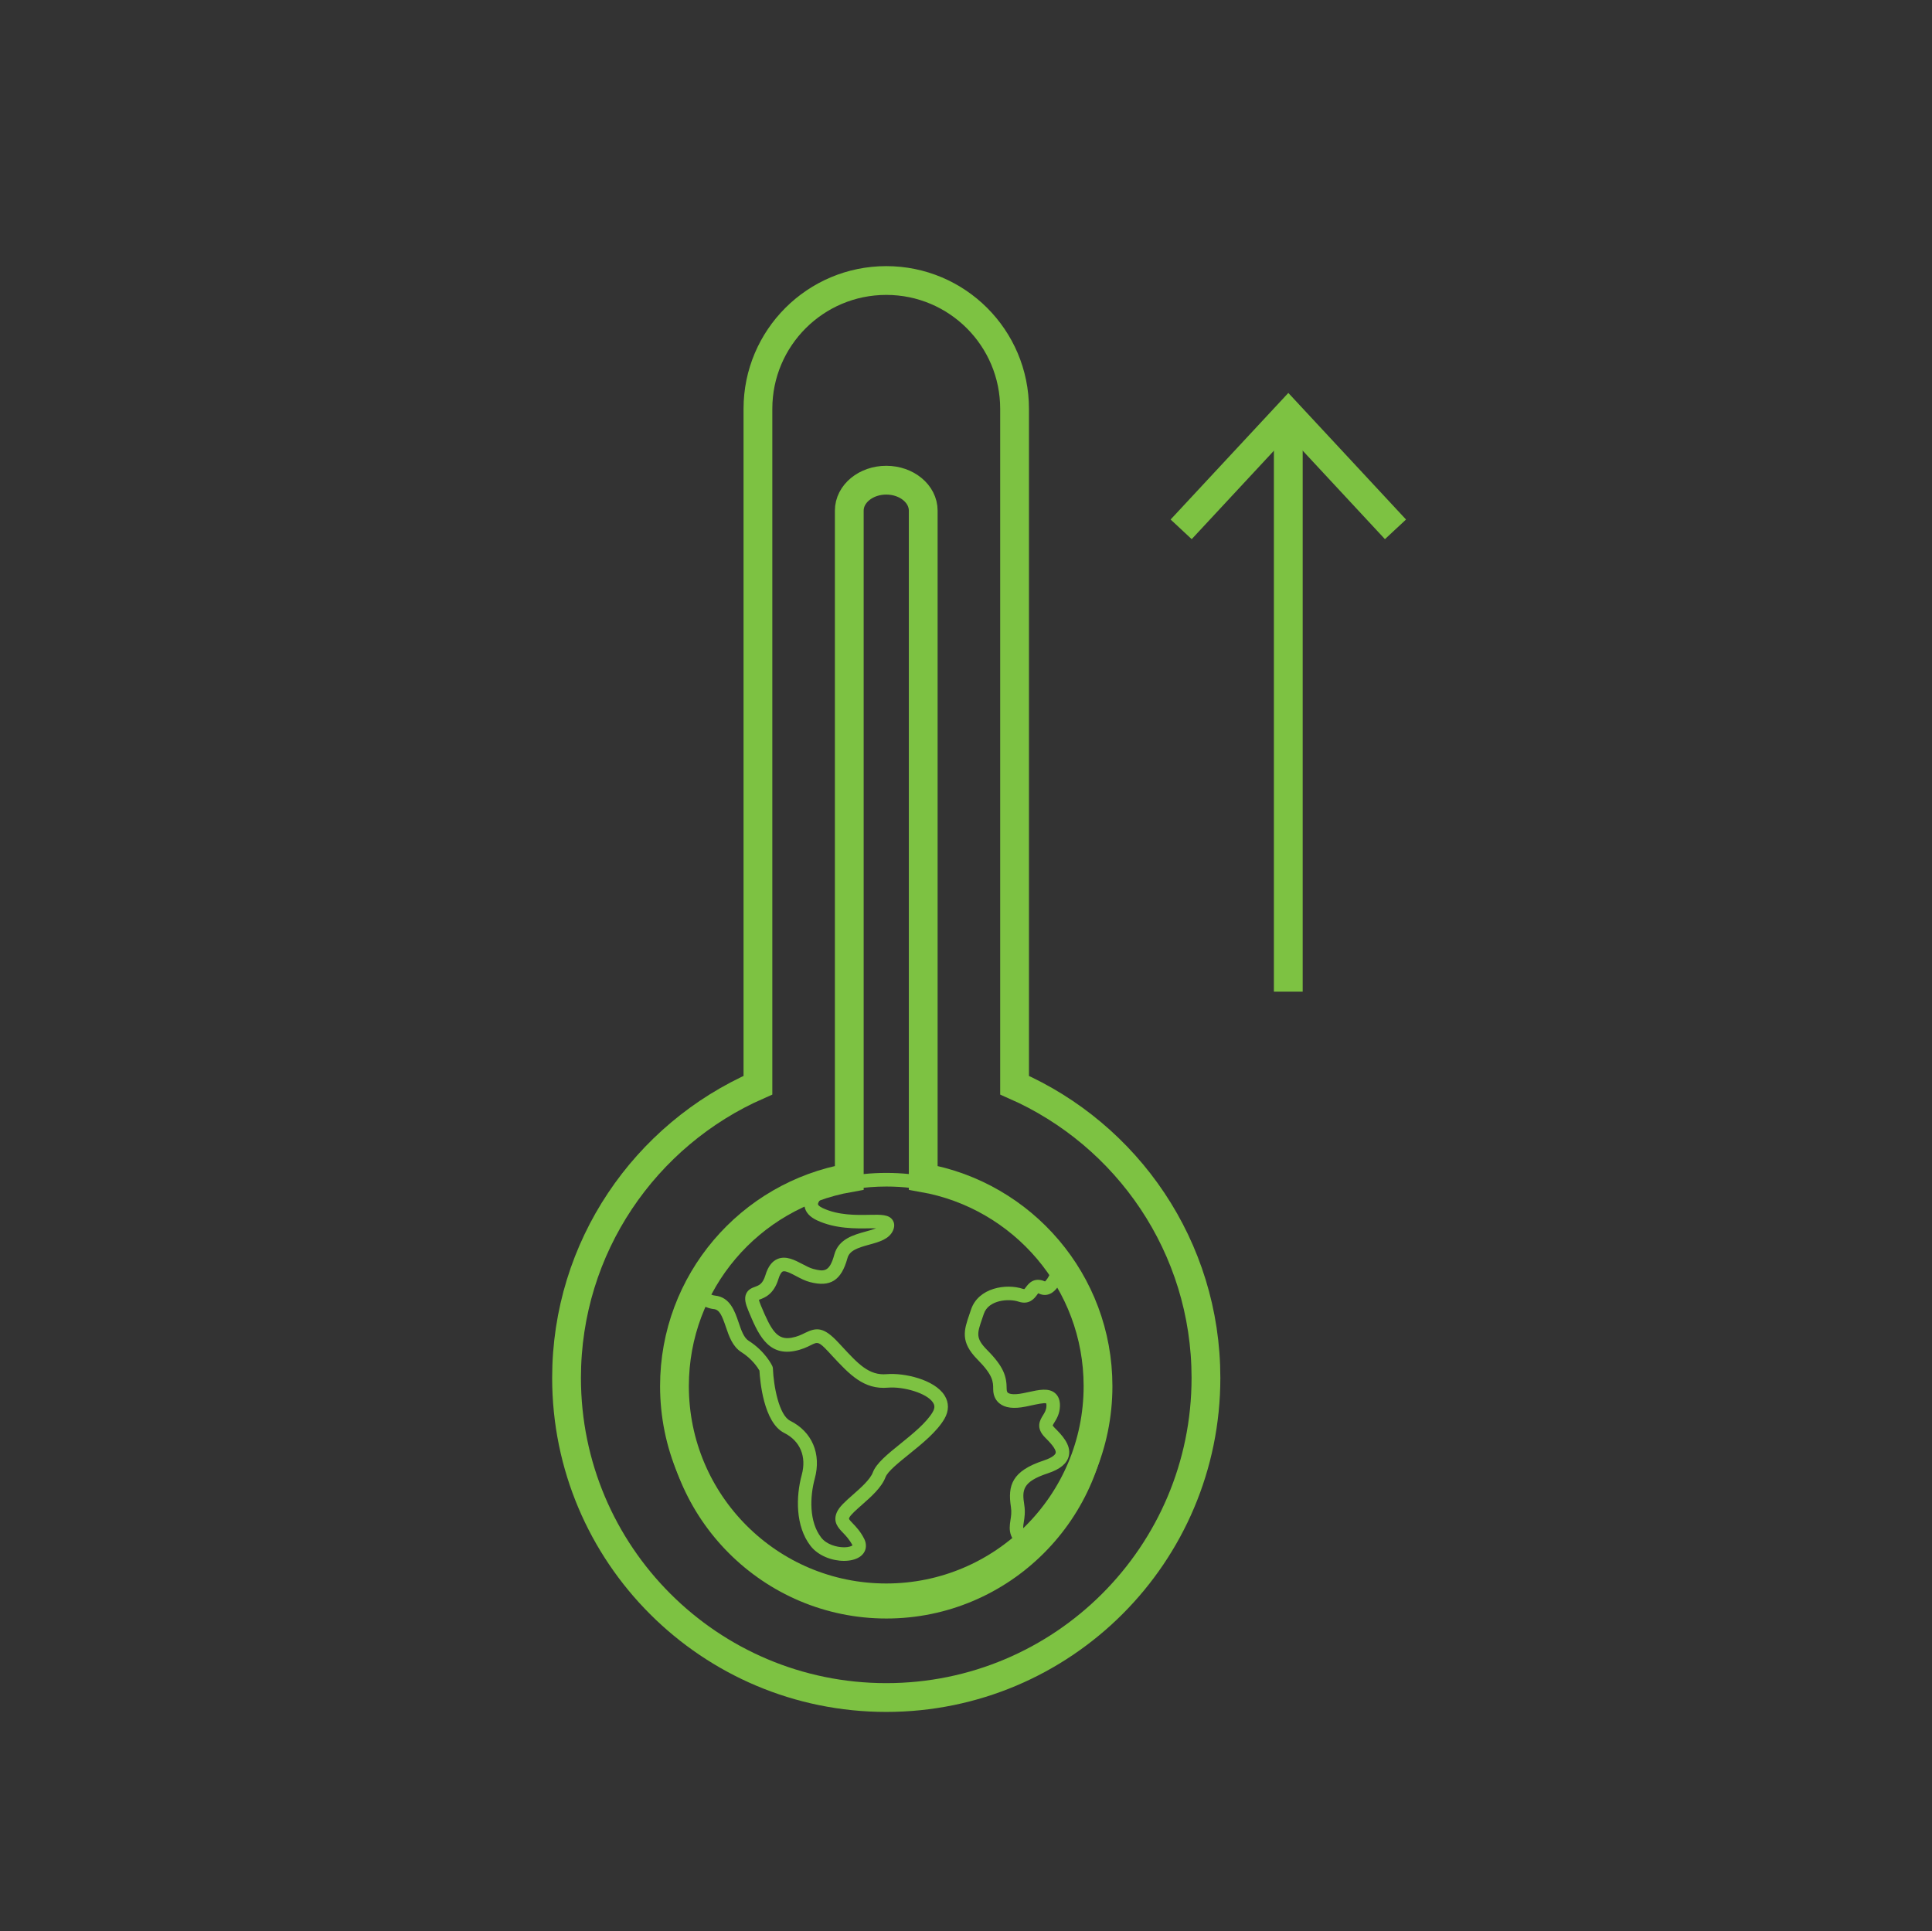 <svg xmlns="http://www.w3.org/2000/svg" xmlns:xlink="http://www.w3.org/1999/xlink" id="Calque_1" x="0px" y="0px" width="93.973px" height="93.945px" viewBox="0 -19 93.973 93.945" xml:space="preserve">
<rect x="0" y="-19" width="93.973" height="93.945" fill="#333333" stroke="none"/>
<g>
	<path fill="#7DC242" d="M-76.86,61.231v6.689c0,0.451,0.329,0.817,0.734,0.817c0.404,0,0.732-0.366,0.732-0.817v-6.689   c10.44-0.432,18.815-10.02,18.815-21.75c0-11.746-18.223-34.862-18.998-35.84c-0.279-0.352-0.821-0.352-1.101,0   c-0.775,0.978-18.997,24.094-18.997,35.84C-95.674,51.212-87.299,60.799-76.86,61.231z M-94.207,39.481   c0-9.393,13.134-27.516,17.347-33.088v27.686l-4.938-5.5c-0.286-0.319-0.75-0.319-1.037,0c-0.287,0.319-0.287,0.836,0,1.156   l5.976,6.656V50.1l-7.238-8.062c-0.287-0.319-0.751-0.319-1.038,0c-0.286,0.319-0.286,0.836,0,1.155l8.276,9.218v7.187   C-86.49,59.166-94.207,50.311-94.207,39.481z M-75.393,59.597v-7.187l8.277-9.218c0.286-0.319,0.286-0.836,0-1.155   c-0.287-0.319-0.751-0.319-1.038,0l-7.239,8.062V36.39l5.978-6.656c0.286-0.32,0.286-0.836,0-1.156   c-0.288-0.319-0.752-0.319-1.039,0l-4.938,5.5V6.393c4.214,5.57,17.348,23.692,17.348,33.088   C-58.046,50.311-65.762,59.166-75.393,59.597z"></path>
	<g>
		<polyline fill="none" stroke="#7DC242" stroke-width="1.4" stroke-miterlimit="10" points="-107.231,-0.218 -76.447,-12.792     -43.02,-0.218   "></polyline>
	</g>
</g>
<g>
	<path fill="none" stroke="#7DC242" stroke-miterlimit="10" d="M-173.999,104.875V77.092h13.035v1.998l0,0v21.789l0,0v3.997   H-173.999L-173.999,104.875z M-124.08,96.22l16.361-3.389c5.898-1.333,9.228,0.38,10.751,1.617   c-6.185,3.996-23.225,12.522-31.882,12.522c-8.944,0-27.4-5.33-31.777-7.138V80.995l7.307-0.581l31.893,8.192   c1.332,0,2.379,1.046,2.379,2.378c0,1.333-1.047,2.379-2.379,2.379h-21.978L-124.08,96.22z"></path>
	<path fill="none" stroke="#7DC242" stroke-width="1.4" stroke-linejoin="round" stroke-miterlimit="10" d="M-129.035,38.196   c-0.371,0.991-11.113,23.623-11.113,23.623h11.113l-4.26,17.764l15.743-24.039h-13.891L-129.035,38.196z"></path>
</g>
<g>
	
		<line fill="none" stroke="#7DC242" stroke-width="1.4" stroke-miterlimit="10" x1="-23.752" y1="-38.263" x2="-11.731" y2="-28.103"></line>
	
		<line fill="none" stroke="#7DC242" stroke-width="1.4" stroke-miterlimit="10" x1="-11.731" y1="-38.263" x2="-23.752" y2="-28.103"></line>
</g>
<g>
	<polygon fill="none" stroke="#7DC242" stroke-width="1.4" stroke-miterlimit="10" points="182.807,1.675 176.994,1.675    176.994,-8.942 181.24,-8.942 181.24,-15.308 161.705,-15.308 161.705,-8.942 165.952,-8.942 165.952,1.675 160.149,1.675    150.24,9.319 150.24,51.361 192.707,51.361 192.707,9.319  "></polygon>
	<line fill="none" stroke="#7DC242" stroke-width="1.4" stroke-miterlimit="10" x1="150.24" y1="18.026" x2="192.707" y2="18.026"></line>
	<line fill="none" stroke="#7DC242" stroke-width="1.4" stroke-miterlimit="10" x1="150.24" y1="38.196" x2="192.707" y2="38.196"></line>
	
		<line fill="none" stroke="#7DC242" stroke-width="1.4" stroke-miterlimit="10" x1="164.628" y1="-8.942" x2="178.319" y2="-8.942"></line>
	<g>
		<line fill="none" stroke="#7DC242" stroke-width="1.4" stroke-miterlimit="10" x1="141.33" y1="2.634" x2="201.617" y2="53.589"></line>
		<line fill="none" stroke="#7DC242" stroke-width="1.4" stroke-miterlimit="10" x1="201.617" y1="2.634" x2="141.33" y2="53.589"></line>
	</g>
</g>
<polygon fill="none" stroke="#7DC242" stroke-miterlimit="10" points="136.748,132.554 141.467,142.115 152.019,143.648   144.384,151.091 146.186,161.6 136.748,156.638 127.311,161.6 129.113,151.091 121.478,143.648 132.03,142.115 "></polygon>
<g>
	<path fill="none" stroke="#7DC242" stroke-miterlimit="10" d="M-10.56,149.187l0.958-6.437c0-5.269-4.271-9.54-9.54-9.54h-4.585   v-2.773c4.148-1.719,6.067-5.803,6.067-10.572c0-6.319-4.123-11.442-10.442-11.442c-6.32,0-10.443,5.123-10.443,11.442   c0,4.769,1.92,8.854,6.068,10.572v2.773h-1.72c-1.721-2.49-4.593-4.124-7.849-4.124h-4.585v-2.773   c4.147-1.719,6.067-5.803,6.067-10.572c0-6.319-4.123-11.442-10.442-11.442c-6.32,0-10.443,5.123-10.443,11.442   c0,4.769,1.92,8.854,6.068,10.572v2.773h-4.585c-3.256,0-6.127,1.634-7.849,4.124h-1.721v-2.773   c4.148-1.719,6.067-5.803,6.067-10.572c0-6.319-4.123-11.442-10.442-11.442c-6.32,0-10.443,5.123-10.443,11.442   c0,4.769,1.92,8.854,6.068,10.572v2.773h-4.585c-5.269,0-9.54,4.271-9.54,9.54l0.958,6.437H-10.56z"></path>
	<polygon fill="#FFFFFF" stroke="#7DC242" stroke-width="1.4" stroke-miterlimit="10" points="-76.706,137.468 -73.584,143.794    -66.603,144.809 -71.655,149.733 -70.462,156.686 -76.706,153.403 -82.951,156.686 -81.759,149.733 -86.81,144.809    -79.829,143.794  "></polygon>
	<polygon fill="#FFFFFF" stroke="#7DC242" stroke-width="1.4" stroke-miterlimit="10" points="-50.787,131.022 -46.519,139.671    -36.973,141.06 -43.88,147.792 -42.25,157.298 -50.787,152.811 -59.325,157.298 -57.696,147.792 -64.603,141.06 -55.057,139.671     "></polygon>
	<polygon fill="#FFFFFF" stroke="#7DC242" stroke-width="1.4" stroke-miterlimit="10" points="-25.307,137.468 -22.185,143.794    -15.203,144.809 -20.255,149.733 -19.063,156.686 -25.307,153.403 -31.552,156.686 -30.359,149.733 -35.411,144.809    -28.429,143.794  "></polygon>
</g>
<g transform="translate(0,-952.362)">
	<path fill="#7DC242" d="M-179.106,872.382c-0.37,0.071-0.663,0.431-0.656,0.809v4.069c-0.313,0.044-0.667,0.119-1.011,0.203   c-0.36,0.087-0.714,0.185-1.036,0.303c-0.075,0.027-0.132,0.074-0.202,0.101l-3.638-3.639c-0.298-0.295-0.838-0.295-1.137,0   l-4.851,4.852c-0.295,0.299-0.295,0.839,0,1.137l3.588,3.589c-0.204,0.314-0.409,0.591-0.607,0.986   c-0.228,0.455-0.371,0.896-0.53,1.339h-4.32c-0.423,0-0.809,0.385-0.809,0.808v6.47c0,0.424,0.385,0.809,0.809,0.809h4.32   c0.158,0.439,0.304,0.89,0.53,1.34c0.195,0.388,0.407,0.65,0.607,0.96l-3.588,3.589c-0.295,0.299-0.295,0.838,0,1.137l4.851,4.852   c0.299,0.295,0.838,0.295,1.137,0l3.638-3.639c0.071,0.028,0.126,0.074,0.202,0.101c0.322,0.118,0.675,0.216,1.036,0.304   c0.344,0.083,0.697,0.158,1.011,0.202v4.094c0,0.423,0.385,0.809,0.808,0.809h6.468c0.423,0,0.809-0.385,0.809-0.809v-4.094   c0.319-0.044,0.659-0.117,1.01-0.202c0.361-0.088,0.739-0.186,1.061-0.304c0.076-0.027,0.132-0.073,0.202-0.101l3.639,3.639   c0.298,0.295,0.837,0.295,1.136,0l4.851-4.852c0.295-0.299,0.295-0.838,0-1.137l-3.613-3.614c0.194-0.306,0.415-0.555,0.606-0.935   c0.226-0.45,0.372-0.901,0.53-1.34h4.32c0.423,0,0.809-0.385,0.809-0.809c0-1.943,0-4.269,0-6.47   c0.006-0.427-0.382-0.82-0.809-0.82c-0.427,0-0.814,0.394-0.808,0.82v5.661h-4.042c-0.355,0-0.694,0.263-0.783,0.607   c-0.09,0.358-0.359,1.025-0.657,1.617c-0.297,0.593-0.675,1.176-0.758,1.264c-0.274,0.303-0.262,0.822,0.025,1.112l3.487,3.487   l-3.739,3.69l-3.461-3.463c-0.282-0.281-0.78-0.304-1.086-0.051c0.016-0.012-0.159,0.088-0.404,0.177   c-0.585,0.206-1.162,0.314-1.744,0.429c-0.251,0.034-0.491,0.015-0.429,0.025c-0.471-0.09-0.968,0.33-0.96,0.809v4.043h-4.851   v-4.043c0.005-0.469-0.472-0.882-0.935-0.809c0.061-0.011-0.178,0.008-0.429-0.025c-0.616-0.083-1.174-0.256-1.744-0.429   c-0.245-0.089-0.444-0.189-0.429-0.177c-0.303-0.239-0.782-0.216-1.061,0.051l-3.486,3.463l-3.688-3.69l3.46-3.487   c0.288-0.291,0.3-0.809,0.025-1.112c-0.083-0.088-0.46-0.671-0.757-1.264c-0.298-0.592-0.592-1.258-0.682-1.617   c-0.089-0.344-0.428-0.607-0.784-0.607h-4.042c0.002-1.468-0.001-3.163,0-4.852h4.042c0.355,0,0.694-0.263,0.784-0.607   c0.09-0.358,0.384-1.051,0.682-1.643c0.297-0.592,0.675-1.15,0.757-1.238c0.29-0.306,0.277-0.845-0.025-1.138l-3.46-3.461   l3.688-3.74l3.486,3.487c0.272,0.275,0.752,0.31,1.061,0.077c-0.015,0.012,0.184-0.113,0.429-0.203   c0.246-0.089,0.548-0.177,0.859-0.252s0.633-0.144,0.885-0.177c0.251-0.034,0.49-0.014,0.429-0.025   c0.455,0.072,0.925-0.323,0.935-0.783v-4.044h4.851v4.044c0.006,0.47,0.498,0.872,0.96,0.783c-0.062,0.011,0.178-0.008,0.429,0.025   c0.251,0.033,0.548,0.101,0.859,0.177c0.312,0.076,0.639,0.163,0.885,0.252c0.245,0.09,0.419,0.214,0.404,0.203   c0.312,0.247,0.811,0.212,1.086-0.077l3.461-3.487l3.739,3.74l-3.487,3.461c-0.302,0.293-0.313,0.833-0.025,1.138   c0.393,0.415,0.579,0.445,0.682,0.632c0.205,0.37,0.729,0.521,1.099,0.316c0.371-0.206,0.521-0.729,0.316-1.1   c-0.152-0.275-0.209-0.242-0.379-0.404l3.487-3.488c0.295-0.298,0.295-0.838,0-1.137l-4.851-4.852   c-0.299-0.295-0.838-0.295-1.136,0l-3.639,3.639c-0.07-0.027-0.127-0.074-0.202-0.101c-0.322-0.118-0.7-0.216-1.061-0.303   c-0.351-0.086-0.691-0.159-1.01-0.203v-4.069c0-0.423-0.385-0.809-0.809-0.809C-174.686,872.382-176.918,872.382-179.106,872.382   L-179.106,872.382z M-175.72,883.704c-3.562,0-6.467,2.905-6.467,6.47c0,3.564,2.906,6.47,6.467,6.47s6.467-2.907,6.467-6.47   C-169.253,886.61-172.159,883.704-175.72,883.704z M-175.72,885.322c2.688,0,4.851,2.163,4.851,4.852s-2.163,4.852-4.851,4.852   s-4.851-2.165-4.851-4.852C-180.571,887.485-178.408,885.322-175.72,885.322z M-194.39,908.748   c-0.362,0.008-0.702,0.286-0.777,0.641c-0.076,0.354,0.12,0.748,0.449,0.901l7.276,4.044c0.37,0.211,0.9,0.067,1.111-0.303   c0.212-0.371,0.067-0.9-0.303-1.112l-7.277-4.043c-0.12-0.077-0.262-0.122-0.404-0.127   C-194.34,908.748-194.365,908.748-194.39,908.748L-194.39,908.748z M-200.858,911.983c-0.358,0.017-0.687,0.3-0.756,0.651   c-0.069,0.352,0.128,0.739,0.453,0.891l10.51,5.661c0.377,0.198,0.9,0.035,1.099-0.342c0.199-0.376,0.037-0.901-0.34-1.099   l-10.51-5.661c-0.116-0.064-0.247-0.099-0.379-0.101C-200.808,911.983-200.833,911.983-200.858,911.983z M-154.7,915.244   c-6.177-0.085-11.923,2.3-15.487,3.235h-11.192c-1.085,0-2.198,0.33-3.107,0.859s-1.743,1.273-1.743,2.375v2.426   c0,1.101,0.835,1.82,1.743,2.35c0.907,0.529,2.022,0.884,3.107,0.884h11.318c0.427,0.009,0.82-0.381,0.82-0.809   c0-0.427-0.393-0.815-0.82-0.809h-11.318c-0.719,0-1.616-0.273-2.273-0.657c-0.658-0.384-0.96-0.862-0.96-0.96v-2.426   c0-0.097,0.3-0.601,0.96-0.986c0.66-0.383,1.555-0.632,2.273-0.632h11.318c0.068,0,0.136-0.007,0.202-0.024   c3.794-0.984,9.385-3.29,15.159-3.209c1.836,0.025,3.734,0.041,5.356,0.732c3.381,1.444,6.625,2.583,8.06,3.235   c0.39,0.172,0.901-0.027,1.073-0.417c0.172-0.39-0.027-0.901-0.417-1.073c-1.619-0.736-4.767-1.82-8.084-3.235   C-150.728,915.245-152.878,915.269-154.7,915.244L-154.7,915.244z M-206.24,916.835c-0.242,0-0.478,0.02-0.708,0.102   c-0.463,0.166-0.804,0.504-1.061,0.833c-0.601,0.771-1.04,1.63-1.465,2.502c-0.175,0.412-0.287,0.928-0.102,1.415   c0.186,0.487,0.53,0.783,0.96,1.112c0.429,0.329,0.998,0.691,1.743,1.188c4.21,2.668,8.12,5.533,11.698,7.809   c2.26,1.43,4.532,2.752,6.618,3.715c2.067,0.954,3.932,1.573,5.558,1.516c0.016,0,0.036,0.001,0.051,0   c11.396,0,16.874-0.531,29.862-0.757h0.025c5.508,0,7.912,0.576,9.679,0.724c0.458,0.032,0.566,0.066,0.805,0.059   c0.23,0,0.54-0.025,0.808-0.153c0.331-0.137,0.604-0.365,0.834-0.605c0.424-0.44,0.783-0.928,0.783-1.643v-8.087   c0.006-0.427-0.381-0.82-0.809-0.82s-0.814,0.393-0.809,0.82v8.087c0-0.043-0.112,0.306-0.328,0.53   c-0.163,0.169-0.348,0.25-0.379,0.279c-4.875-0.411-6.828-0.792-10.61-0.809c-13.069,0.228-18.517,0.758-29.914,0.758   c-0.008,0-0.017,0-0.025,0c-1.135,0.05-2.896-0.451-4.875-1.364c-1.979-0.914-4.19-2.206-6.417-3.614   c-4.027-2.421-7.776-5.359-11.698-7.809c-0.73-0.487-1.278-0.853-1.617-1.112c-0.345-0.264-0.432-0.411-0.429-0.404   c0.002,0.008-0.029,0.044,0.076-0.202c0.104-0.246,0.345-0.665,0.656-1.238c0.241-0.377,0.429-0.715,0.582-0.91   c0.162-0.207,0.258-0.252,0.329-0.277c0.142-0.051,0.687-0.018,2.021,0.707c4.615,2.275,9.053,4.736,12.986,6.495   c0.391,0.172,0.902-0.027,1.074-0.417s-0.027-0.902-0.417-1.074c-4.482-1.989-8.936-4.406-12.884-6.444   C-204.707,917.166-205.514,916.835-206.24,916.835L-206.24,916.835z"></path>
</g>
<g>
	<path fill="#7DC242" d="M326.507,77.37c-0.024,0-0.05,0-0.075,0c-0.142,0.005-0.284,0.05-0.403,0.127l-7.277,4.043   c-0.37,0.212-0.515,0.742-0.303,1.112c0.211,0.37,0.741,0.515,1.111,0.303l7.276-4.044c0.329-0.153,0.524-0.547,0.448-0.901   C327.21,77.656,326.87,77.378,326.507,77.37L326.507,77.37z"></path>
	<path fill="#7DC242" d="M332.9,80.605c-0.132,0.002-0.264,0.037-0.379,0.101l-10.51,5.661c-0.377,0.198-0.539,0.723-0.341,1.099   c0.198,0.377,0.722,0.54,1.099,0.342l10.51-5.661c0.325-0.151,0.522-0.539,0.453-0.891c-0.069-0.351-0.398-0.635-0.756-0.651   C332.95,80.605,332.925,80.605,332.9,80.605z"></path>
	<path fill="#7DC242" d="M286.818,83.865c-1.823,0.026-3.972,0.001-5.987,0.859c-3.317,1.416-6.465,2.499-8.084,3.235   c-0.39,0.172-0.589,0.683-0.417,1.073c0.172,0.391,0.683,0.589,1.073,0.417c1.435-0.652,4.678-1.792,8.06-3.235   c1.622-0.691,3.52-0.707,5.356-0.732c5.774-0.08,11.364,2.225,15.158,3.209c0.066,0.017,0.135,0.024,0.203,0.024h11.318   c0.719,0,1.613,0.249,2.273,0.632c0.66,0.385,0.959,0.889,0.959,0.986v2.426c0,0.098-0.301,0.576-0.959,0.96   c-0.658,0.383-1.555,0.657-2.273,0.657h-11.318c-0.428-0.006-0.82,0.382-0.82,0.809c0,0.427,0.393,0.817,0.82,0.809h11.318   c1.085,0,2.199-0.355,3.107-0.884c0.907-0.53,1.742-1.25,1.742-2.35v-2.426c0-1.103-0.833-1.846-1.742-2.375   c-0.91-0.529-2.022-0.859-3.107-0.859h-11.193C298.741,86.165,292.995,83.78,286.818,83.865L286.818,83.865z"></path>
	<path fill="#7DC242" d="M338.357,85.457c-0.726,0-1.533,0.331-2.603,0.91c-3.948,2.039-8.401,4.455-12.884,6.444   c-0.391,0.172-0.59,0.684-0.418,1.074s0.684,0.589,1.074,0.417c3.933-1.759,8.371-4.22,12.986-6.495   c1.334-0.725,1.879-0.758,2.021-0.707c0.071,0.025,0.167,0.07,0.329,0.277c0.152,0.195,0.34,0.533,0.58,0.91   c0.313,0.574,0.553,0.993,0.656,1.238c0.105,0.246,0.074,0.21,0.076,0.202c0.004-0.007-0.084,0.141-0.43,0.404   c-0.338,0.26-0.885,0.625-1.615,1.112c-3.922,2.45-7.671,5.388-11.698,7.809c-2.228,1.408-4.438,2.7-6.417,3.614   c-1.979,0.913-3.74,1.414-4.875,1.364c-0.01,0-0.018,0-0.025,0c-11.397,0-16.846-0.53-29.914-0.758   c-3.782,0.017-5.735,0.398-10.61,0.809c-0.031-0.028-0.217-0.11-0.379-0.279c-0.216-0.225-0.328-0.573-0.328-0.53v-8.087   c0.006-0.427-0.381-0.82-0.809-0.82s-0.814,0.393-0.809,0.82v8.087c0,0.714,0.359,1.202,0.783,1.643   c0.231,0.24,0.504,0.468,0.834,0.605c0.268,0.127,0.578,0.153,0.808,0.153c0.239,0.007,0.346-0.027,0.805-0.059   c1.767-0.148,4.171-0.724,9.679-0.724h0.025c12.988,0.227,18.467,0.757,29.862,0.757c0.016,0.001,0.036,0,0.052,0   c1.625,0.057,3.49-0.563,5.558-1.516c2.087-0.962,4.358-2.285,6.618-3.715c3.578-2.276,7.488-5.141,11.698-7.809   c0.745-0.497,1.313-0.859,1.743-1.188c0.43-0.33,0.773-0.625,0.959-1.112c0.186-0.487,0.074-1.003-0.102-1.415   c-0.424-0.872-0.863-1.731-1.465-2.502c-0.256-0.33-0.598-0.668-1.061-0.833C338.834,85.477,338.599,85.457,338.357,85.457   L338.357,85.457z"></path>
	<path fill="none" stroke="#7DC242" stroke-width="1.4" stroke-linejoin="round" stroke-miterlimit="10" d="M306.841,39.257   c-0.371,0.991-11.113,23.623-11.113,23.623h11.113l-4.26,17.764l15.742-24.039h-13.891L306.841,39.257z"></path>
</g>
<g>
	<path fill="none" stroke="#7DC242" stroke-width="1.4" stroke-miterlimit="10" d="M220.582,118.435   c0-11.797-8.696-21.36-19.423-21.36s-19.423,9.563-19.423,21.36c0,5.283,3.747,10.112,6.639,13.836   c1.629,2.099,1.621,3.846,3.869,5.127l1,1.746c0,5.415,2.992,8.805,7.917,8.805c4.924,0,8.916-2.39,8.916-7.805v-2.746   c2.579-1.47,2.821-3.554,4.565-6.077C217.114,127.742,220.582,123.279,220.582,118.435z"></path>
	<path fill="none" stroke="#7DC242" stroke-width="1.4" stroke-linejoin="round" stroke-miterlimit="10" d="M201.49,142.938   c-4.372,0-8.016-2.23-8.838-5.188c-0.115,0.411-0.176,0.834-0.176,1.269l2,6.903c0,3.565,2.036,6.456,7.015,6.456   c4.979,0,7.014-2.89,7.014-6.456l2-6.903c0-0.435-0.062-0.858-0.176-1.269C209.506,140.708,205.862,142.938,201.49,142.938z"></path>
	<g>
		<line fill="none" stroke="#7DC242" stroke-miterlimit="10" x1="201.505" y1="80.173" x2="201.505" y2="90.993"></line>
		<line fill="none" stroke="#7DC242" stroke-miterlimit="10" x1="220.548" y1="85.214" x2="215.129" y2="94.579"></line>
		<line fill="none" stroke="#7DC242" stroke-miterlimit="10" x1="234.088" y1="98.929" x2="225.158" y2="105.038"></line>
		<line fill="none" stroke="#7DC242" stroke-miterlimit="10" x1="239.494" y1="118.26" x2="228.682" y2="118.669"></line>
		<line fill="none" stroke="#7DC242" stroke-miterlimit="10" x1="234.95" y1="137.308" x2="225.31" y2="132.395"></line>
		<line fill="none" stroke="#7DC242" stroke-miterlimit="10" x1="182.687" y1="84.647" x2="188.106" y2="94.012"></line>
		<line fill="none" stroke="#7DC242" stroke-miterlimit="10" x1="169.147" y1="98.362" x2="178.077" y2="104.471"></line>
		<line fill="none" stroke="#7DC242" stroke-miterlimit="10" x1="163.741" y1="117.693" x2="174.553" y2="118.102"></line>
		<line fill="none" stroke="#7DC242" stroke-miterlimit="10" x1="168.284" y1="136.74" x2="177.925" y2="131.828"></line>
	</g>
</g>
<g>
	<path fill="none" stroke="#7DC242" stroke-miterlimit="10" d="M154.021-75.85c-15.832,0-28.667,9.551-28.667,21.333   c0,5.26,2.563,10.071,6.803,13.791c-1.626,3.421-4.136,7.543-4.136,7.543l9.954-3.653c4.579,2.306,10.101,3.653,16.046,3.653   c15.832,0,28.667-9.551,28.667-21.333S169.853-75.85,154.021-75.85z"></path>
	<g>
		<circle fill="#7DC242" cx="143.673" cy="-54.85" r="1.833"></circle>
		<circle fill="#7DC242" cx="153.923" cy="-54.85" r="1.833"></circle>
		<circle fill="#7DC242" cx="164.174" cy="-54.85" r="1.833"></circle>
	</g>
</g>
<g>
	
		<rect x="18.362" y="-80.596" fill="none" stroke="#7DC242" stroke-width="1.4" stroke-miterlimit="10" width="66.667" height="42.333"></rect>
	
		<rect x="45.043" y="-57.317" fill="none" stroke="#7DC242" stroke-width="1.4" stroke-miterlimit="10" width="12.333" height="5.721"></rect>
	
		<line fill="none" stroke="#7DC242" stroke-width="1.4" stroke-miterlimit="10" x1="18.043" y1="-80.596" x2="45.043" y2="-57.317"></line>
	
		<line fill="none" stroke="#7DC242" stroke-width="1.4" stroke-miterlimit="10" x1="85.043" y1="-80.596" x2="58.043" y2="-57.317"></line>
	
		<rect x="42.154" y="-87.642" fill="none" stroke="#7DC242" stroke-width="1.4" stroke-miterlimit="10" width="19.083" height="7.046"></rect>
	<rect x="46.279" y="-84.596" fill="none" stroke="#7DC242" stroke-width="1.4" stroke-miterlimit="10" width="10.833" height="4"></rect>
</g>
<g>
	<polygon fill="none" stroke="#7DC242" stroke-width="1.4" stroke-miterlimit="10" points="-80.464,-83.984 -113.908,-72.984    -113.908,-30.651 -102.075,-30.651 -102.075,-65.097 -59.075,-65.097 -59.075,-30.651 -47.242,-30.651 -47.242,-72.984  "></polygon>
	
		<rect x="-98.198" y="-61.833" fill="none" stroke="#7DC242" stroke-width="1.4" stroke-miterlimit="10" width="35.246" height="8.739"></rect>
	
		<rect x="-98.198" y="-50.611" fill="none" stroke="#7DC242" stroke-width="1.4" stroke-miterlimit="10" width="35.246" height="8.739"></rect>
	
		<rect x="-98.198" y="-39.389" fill="none" stroke="#7DC242" stroke-width="1.4" stroke-miterlimit="10" width="35.246" height="8.738"></rect>
</g>
<g>
	<g>
		<polyline fill="none" stroke="#7DC242" stroke-miterlimit="10" points="225.31,-15.453 245.175,-23.419 266.347,-15.453     285.851,-23.419 307.027,-15.453   "></polyline>
	</g>
	<g>
		<path fill="none" stroke="#7DC242" stroke-width="1.4" stroke-miterlimit="10" d="M285.713,22.983V6.208h2.03v16.775H285.713z"></path>
		<g>
			<g>
				<path fill="none" stroke="#7DC242" stroke-width="1.4" stroke-miterlimit="10" d="M276.201-5.413c0,0,5.777,1.228,8.037,4.022      c2.261,2.799,1.351,7.598,1.351,7.598s-6.801-0.819-9.064-3.616C274.264-0.205,276.201-5.413,276.201-5.413z"></path>
			</g>
		</g>
		<g>
			<g>
				<path fill="none" stroke="#7DC242" stroke-width="1.4" stroke-miterlimit="10" d="M297.408-0.51c0,0-0.491,3.915-2.78,5.513      c-2.293,1.603-6.744,1.143-6.744,1.143s0.674-4.76,2.966-6.362C293.143-1.819,297.408-0.51,297.408-0.51z"></path>
			</g>
		</g>
	</g>
	<g>
		<path fill="none" stroke="#7DC242" stroke-width="1.4" stroke-miterlimit="10" d="M260.03,2.969c0,0-7.799,0-18.334,0    c-8.327,0-9.076,12.063,0,12.063c3.588,0,7.72,0,7.72,0"></path>
		<polyline fill="none" stroke="#7DC242" stroke-width="1.4" stroke-miterlimit="10" points="246.999,10.099 250.587,15.322     246.999,19.964   "></polyline>
	</g>
</g>
<g>
	<g>
		<path fill="none" stroke="#7DC242" stroke-width="1.4" stroke-miterlimit="10" d="M415.609,67.383    c11.307-0.468,20.376-10.851,20.376-23.555c0-12.72-19.733-37.753-20.573-38.812c-0.303-0.381-0.891-0.381-1.192,0    c-0.84,1.059-20.573,26.092-20.573,38.812c0,12.704,9.07,23.086,20.375,23.555H415.609z"></path>
	</g>
</g>
<g>
	<circle fill="none" stroke="#7DC242" stroke-miterlimit="10" cx="-47.242" cy="-143.36" r="31.177"></circle>
	<polygon fill="none" stroke="#7DC242" stroke-width="1.4" stroke-miterlimit="10" points="-56.418,-123.764 -30.089,-144.5    -56.418,-162.957  "></polygon>
</g>
<g>
	
		<ellipse transform="matrix(0.587 0.81 -0.81 0.587 143.4 -341.04)" fill="none" stroke="#7DC242" stroke-miterlimit="10" cx="405.855" cy="-30.015" rx="4.027" ry="4.083"></ellipse>
	<g>
		<path fill="none" stroke="#7DC242" stroke-linejoin="round" stroke-miterlimit="10" d="M456.562-77.567    c-10.347,0.532-28.443,36.215-50.646,40.307c2.222-0.053,4.419,0.935,5.812,2.852c2.258,3.12,1.529,7.504-1.633,9.797    c-0.736,0.533-1.539,0.899-2.365,1.117c-0.252,0.129-0.423,0.213-0.447,0.227c23.263,0.47,43.5-45.852,57.092-43.519    C469.835-74.786,463.031-79.224,456.562-77.567z"></path>
	</g>
	
		<ellipse transform="matrix(0.587 0.81 -0.81 0.587 143.217 -341.199)" fill="none" stroke="#7DC242" stroke-miterlimit="10" cx="405.918" cy="-30.274" rx="6.974" ry="7.07"></ellipse>
	<g>
		
			<ellipse transform="matrix(0.587 0.81 -0.81 0.587 126.376 -351.717)" fill="none" stroke="#7DC242" stroke-miterlimit="10" cx="407.827" cy="-52.025" rx="3.337" ry="3.382"></ellipse>
		<g>
			<path fill="none" stroke="#7DC242" stroke-linejoin="round" stroke-miterlimit="10" d="M449.838-91.422     c-8.572,0.441-23.564,30.004-41.96,33.394c1.841-0.044,3.662,0.775,4.814,2.363c1.872,2.584,1.268,6.217-1.353,8.117     c-0.608,0.441-1.274,0.744-1.959,0.925c-0.208,0.107-0.351,0.177-0.371,0.188c19.273,0.39,36.04-37.048,47.302-35.115     C460.835-88.178,455.198-92.794,449.838-91.422z"></path>
		</g>
		
			<ellipse transform="matrix(0.587 0.81 -0.81 0.587 126.226 -351.85)" fill="none" stroke="#7DC242" stroke-miterlimit="10" cx="407.879" cy="-52.24" rx="5.778" ry="5.857"></ellipse>
	</g>
</g>
<g>
	<path fill="none" stroke="#7DC242" stroke-width="1.4" stroke-miterlimit="10" d="M146.55,96.996c0,0-13.769,16.842-30.753,16.842   S85.043,96.996,85.043,96.996s13.769-16.841,30.753-16.841S146.55,96.996,146.55,96.996z"></path>
	<circle fill="none" stroke="#7DC242" stroke-width="1.4" stroke-miterlimit="10" cx="115.796" cy="96.996" r="12.282"></circle>
	<line fill="none" stroke="#7DC242" stroke-miterlimit="10" x1="146.648" y1="70.518" x2="86.361" y2="121.474"></line>
</g>
<g>
	<g>
		<path fill="none" stroke="#7DC242" stroke-width="1.4" stroke-miterlimit="10" d="M340.142-138.247v-32.902    c0-3.447-2.795-6.241-6.242-6.241s-6.241,2.794-6.241,6.241v32.902c-5.479,2.405-9.31,7.871-9.31,14.238    c0,8.588,6.963,15.55,15.551,15.55c8.589,0,15.551-6.962,15.551-15.55C349.45-130.376,345.62-135.842,340.142-138.247z"></path>
		<path fill="none" stroke="#7DC242" stroke-width="1.4" stroke-miterlimit="10" d="M335.698-133.741v-9.454    c0-0.819-0.805-1.482-1.799-1.482c-0.993,0-1.799,0.663-1.799,1.482v9.454c-4.83,0.852-8.502,5.06-8.502,10.134    c0,5.689,4.611,10.301,10.301,10.301s10.301-4.612,10.301-10.301C344.2-128.681,340.529-132.889,335.698-133.741z"></path>
	</g>
	<g>
		<g>
			
				<line fill="none" stroke="#7DC242" stroke-width="1.4" stroke-miterlimit="10" x1="353.456" y1="-171.921" x2="353.456" y2="-144.313"></line>
			<g>
				<polygon fill="#7DC242" points="347.73,-148.953 348.755,-149.908 353.454,-144.851 358.156,-149.908 359.181,-148.953       353.454,-142.795     "></polygon>
			</g>
		</g>
	</g>
</g>
<g>
	<g>
		<path fill="none" stroke="#7DC242" stroke-width="1.4" stroke-miterlimit="10" d="M49.349,33.79V0.887    c0-3.447-2.794-6.241-6.241-6.241c-3.447,0-6.242,2.794-6.242,6.241V33.79c-5.479,2.405-9.309,7.871-9.309,14.238    c0,8.588,6.962,15.55,15.551,15.55c8.588,0,15.55-6.962,15.55-15.55C58.658,41.66,54.827,36.195,49.349,33.79z"></path>
		<path fill="none" stroke="#7DC242" stroke-width="1.4" stroke-miterlimit="10" d="M44.906,38.295V5.841    c0-0.819-0.805-1.482-1.799-1.482c-0.993,0-1.798,0.663-1.798,1.482v32.454c-4.831,0.852-8.503,5.06-8.503,10.134    c0,5.689,4.612,10.301,10.301,10.301c5.689,0,10.301-4.612,10.301-10.301C53.408,43.355,49.736,39.148,44.906,38.295z"></path>
	</g>
	<g>
		<g>
			<line fill="none" stroke="#7DC242" stroke-width="1.4" stroke-miterlimit="10" x1="62.663" y1="29.241" x2="62.663" y2="1.633"></line>
			<g>
				<polygon fill="#7DC242" points="68.389,6.272 67.364,7.228 62.665,2.171 57.964,7.228 56.939,6.272 62.665,0.115     "></polygon>
			</g>
		</g>
	</g>
</g>
<g>
	<path fill="none" stroke="#7DC242" stroke-width="1.4" stroke-miterlimit="10" d="M194.718-115.019   c0,8.468-1.283,9.924-8.744,9.924h-34.426c-7.461,0-9.697-1.456-9.697-9.924v-14.822c0-8.468,2.236-8.842,9.697-8.842h34.426   c7.461,0,8.744,0.374,8.744,8.842V-115.019z"></path>
	
		<line fill="none" stroke="#7DC242" stroke-width="1.4" stroke-miterlimit="10" x1="168.284" y1="-105.094" x2="168.284" y2="-98.872"></line>
	
		<line fill="none" stroke="#7DC242" stroke-width="1.4" stroke-miterlimit="10" x1="176.775" y1="-98.872" x2="159.794" y2="-98.872"></line>
	<path fill="none" stroke="#7DC242" stroke-miterlimit="10" d="M186.896-119.07c0,0.141-0.114,0.255-0.255,0.255h-3.987   c-0.099,0-0.188-0.057-0.231-0.145l-4.007-8.444l-4.791,14.465c-0.035,0.104-0.132,0.175-0.243,0.175   c-0.11,0-0.207-0.071-0.242-0.175l-5.667-17.168l-5.851,11.155c-0.042,0.083-0.126,0.135-0.22,0.137   c-0.097,0-0.18-0.047-0.226-0.127l-4.092-7.033l-3.817,7.026c-0.045,0.082-0.13,0.134-0.225,0.134h-5.317   c-0.14,0-0.254-0.114-0.254-0.255c0-0.141,0.114-0.254,0.254-0.254h5.166l3.961-7.292c0.044-0.082,0.128-0.133,0.22-0.134   c0.001,0,0.003,0,0.003,0c0.092,0,0.176,0.049,0.222,0.127l4.088,7.025l5.916-11.279c0.047-0.091,0.141-0.145,0.247-0.136   c0.102,0.009,0.188,0.077,0.221,0.175l5.614,17.006l4.748-14.338c0.033-0.099,0.123-0.167,0.226-0.174   c0.121-0.011,0.202,0.052,0.247,0.146l4.211,8.872h3.827C186.782-119.325,186.896-119.212,186.896-119.07z"></path>
</g>
<g>
	<g>
		<g>
			<path fill="none" stroke="#7DC242" stroke-width="1.4" stroke-miterlimit="10" d="M-128.147-114.318h-7.47     c-22.909,0-6.123-20.682,0.646-28.969"></path>
			<g>
				<polygon fill="#7DC242" points="-132.886,-134.066 -134.674,-133.922 -135.376,-142.73 -144.11,-141.386 -144.381,-143.159       -133.743,-144.793     "></polygon>
			</g>
		</g>
	</g>
	<g>
		<g>
			<path fill="none" stroke="#7DC242" stroke-width="1.4" stroke-miterlimit="10" d="M-131.908-148.188l6.394-9.913     c11.885-16.198,19.301,7.129,24.445,16.081"></path>
			<g>
				<polygon fill="#7DC242" points="-110.248,-143.764 -109.685,-145.468 -101.298,-142.688 -99.139,-151.257 -97.4,-150.817       -100.032,-140.382     "></polygon>
			</g>
		</g>
	</g>
	<g>
		<g>
			<path fill="none" stroke="#7DC242" stroke-width="1.4" stroke-miterlimit="10" d="M-98.053-136.481l4.217,7.526     c11.145,19.065-17.953,15.01-28.917,14.712"></path>
			<g>
				<polygon fill="#7DC242" points="-116.572,-121.304 -115.394,-119.952 -122.064,-114.157 -115.797,-107.927 -117.063,-106.656       -124.694,-114.245     "></polygon>
			</g>
		</g>
	</g>
</g>
<g>
	
		<line fill="none" stroke="#7DC242" stroke-width="1.4" stroke-linejoin="round" stroke-miterlimit="10" x1="-20.011" y1="-86.777" x2="-20.011" y2="-109.522"></line>
	<g>
		
			<line fill="none" stroke="#7DC242" stroke-width="1.4" stroke-linejoin="round" stroke-miterlimit="10" x1="-19.729" y1="-98.91" x2="-12.107" y2="-104.626"></line>
		
			<line fill="none" stroke="#7DC242" stroke-width="1.4" stroke-linejoin="round" stroke-miterlimit="10" x1="-20.295" y1="-98.91" x2="-27.917" y2="-104.626"></line>
	</g>
	
		<line fill="none" stroke="#7DC242" stroke-width="1.4" stroke-linejoin="round" stroke-miterlimit="10" x1="-20.011" y1="-73.183" x2="-20.011" y2="-50.438"></line>
	<g>
		
			<line fill="none" stroke="#7DC242" stroke-width="1.4" stroke-linejoin="round" stroke-miterlimit="10" x1="-20.295" y1="-61.05" x2="-27.917" y2="-55.334"></line>
		
			<line fill="none" stroke="#7DC242" stroke-width="1.4" stroke-linejoin="round" stroke-miterlimit="10" x1="-19.729" y1="-61.05" x2="-12.107" y2="-55.334"></line>
	</g>
	
		<line fill="none" stroke="#7DC242" stroke-width="1.4" stroke-linejoin="round" stroke-miterlimit="10" x1="-12.659" y1="-80.571" x2="10.086" y2="-80.571"></line>
	<g>
		
			<line fill="none" stroke="#7DC242" stroke-width="1.4" stroke-linejoin="round" stroke-miterlimit="10" x1="-0.527" y1="-80.288" x2="5.19" y2="-72.666"></line>
		
			<line fill="none" stroke="#7DC242" stroke-width="1.4" stroke-linejoin="round" stroke-miterlimit="10" x1="-0.527" y1="-80.854" x2="5.19" y2="-88.476"></line>
	</g>
	
		<line fill="none" stroke="#7DC242" stroke-width="1.4" stroke-linejoin="round" stroke-miterlimit="10" x1="-26.254" y1="-80.571" x2="-48.999" y2="-80.571"></line>
	<g>
		
			<line fill="none" stroke="#7DC242" stroke-width="1.4" stroke-linejoin="round" stroke-miterlimit="10" x1="-38.386" y1="-80.854" x2="-44.102" y2="-88.476"></line>
		
			<line fill="none" stroke="#7DC242" stroke-width="1.4" stroke-linejoin="round" stroke-miterlimit="10" x1="-38.386" y1="-80.288" x2="-44.102" y2="-72.666"></line>
	</g>
	
		<circle fill="none" stroke="#7DC242" stroke-width="1.4" stroke-linejoin="round" stroke-miterlimit="10" cx="-20.012" cy="-80.571" r="7.104"></circle>
	
		<line fill="none" stroke="#7DC242" stroke-width="1.4" stroke-linejoin="round" stroke-miterlimit="10" x1="-14.368" y1="-85.568" x2="1.715" y2="-101.652"></line>
	<g>
		
			<line fill="none" stroke="#7DC242" stroke-width="1.4" stroke-linejoin="round" stroke-miterlimit="10" x1="-5.589" y1="-93.948" x2="3.842" y2="-92.6"></line>
		
			<line fill="none" stroke="#7DC242" stroke-width="1.4" stroke-linejoin="round" stroke-miterlimit="10" x1="-5.99" y1="-94.349" x2="-7.337" y2="-103.779"></line>
	</g>
	
		<line fill="none" stroke="#7DC242" stroke-width="1.4" stroke-linejoin="round" stroke-miterlimit="10" x1="-25.067" y1="-74.87" x2="-41.15" y2="-58.787"></line>
	<g>
		
			<line fill="none" stroke="#7DC242" stroke-width="1.4" stroke-linejoin="round" stroke-miterlimit="10" x1="-33.846" y1="-66.492" x2="-43.278" y2="-67.839"></line>
		
			<line fill="none" stroke="#7DC242" stroke-width="1.4" stroke-linejoin="round" stroke-miterlimit="10" x1="-33.446" y1="-66.091" x2="-32.098" y2="-56.66"></line>
	</g>
	
		<line fill="none" stroke="#7DC242" stroke-width="1.4" stroke-linejoin="round" stroke-miterlimit="10" x1="-25.375" y1="-85.661" x2="-41.458" y2="-101.745"></line>
	<g>
		
			<line fill="none" stroke="#7DC242" stroke-width="1.4" stroke-linejoin="round" stroke-miterlimit="10" x1="-33.754" y1="-94.441" x2="-32.407" y2="-103.872"></line>
		
			<line fill="none" stroke="#7DC242" stroke-width="1.4" stroke-linejoin="round" stroke-miterlimit="10" x1="-34.155" y1="-94.04" x2="-43.586" y2="-92.692"></line>
	</g>
	
		<line fill="none" stroke="#7DC242" stroke-width="1.4" stroke-linejoin="round" stroke-miterlimit="10" x1="-14.677" y1="-74.963" x2="1.406" y2="-58.88"></line>
	<g>
		
			<line fill="none" stroke="#7DC242" stroke-width="1.4" stroke-linejoin="round" stroke-miterlimit="10" x1="-6.298" y1="-66.183" x2="-7.646" y2="-56.752"></line>
		
			<line fill="none" stroke="#7DC242" stroke-width="1.4" stroke-linejoin="round" stroke-miterlimit="10" x1="-5.897" y1="-66.584" x2="3.533" y2="-67.931"></line>
	</g>
</g>
<g>
	<path fill="none" stroke="#7DC242" stroke-width="1.4" stroke-linejoin="round" stroke-miterlimit="10" d="M35.126-140.351h47.175   c0,0,11.672,1.192,11.672-6.903c0-7.154-9.79-8.472-12.048-0.471"></path>
	<path fill="none" stroke="#7DC242" stroke-width="1.4" stroke-linejoin="round" stroke-miterlimit="10" d="M35.126-150.046h31.373   c0,0,11.672,1.193,11.672-6.902c0-7.154-9.79-8.472-12.049-0.471"></path>
	<path fill="none" stroke="#7DC242" stroke-width="1.4" stroke-linejoin="round" stroke-miterlimit="10" d="M35.126-130.72h41.535   c0,0,11.672-1.192,11.672,6.903c0,7.154-9.79,8.472-12.048,0.471"></path>
</g>
<g>
	<g>
		
			<rect x="376.823" y="123.672" fill="none" stroke="#7DC242" stroke-width="1.4" stroke-miterlimit="10" width="43.318" height="5.371"></rect>
		
			<rect x="379.262" y="129.043" fill="none" stroke="#7DC242" stroke-width="1.4" stroke-miterlimit="10" width="38.306" height="15.08"></rect>
		
			<rect x="406.369" y="118.302" fill="none" stroke="#7DC242" stroke-width="1.4" stroke-miterlimit="10" width="8.446" height="5.371"></rect>
		
			<rect x="379.262" y="143.982" fill="none" stroke="#7DC242" stroke-width="1.4" stroke-miterlimit="10" width="38.306" height="15.08"></rect>
		
			<rect x="379.262" y="159.063" fill="none" stroke="#7DC242" stroke-width="1.4" stroke-miterlimit="10" width="38.306" height="15.081"></rect>
		
			<rect x="376.823" y="174.061" fill="none" stroke="#7DC242" stroke-width="1.4" stroke-miterlimit="10" width="43.318" height="5.37"></rect>
	</g>
	<g>
		<line fill="none" stroke="#7DC242" stroke-width="1.4" stroke-miterlimit="10" x1="368.735" y1="126.044" x2="429.023" y2="177"></line>
		<line fill="none" stroke="#7DC242" stroke-width="1.4" stroke-miterlimit="10" x1="429.023" y1="126.044" x2="368.735" y2="177"></line>
	</g>
</g>
<g>
	<path fill="#7DC242" d="M-311.041-49.689c-15.918,0-28.87,12.952-28.87,28.872s12.952,28.872,28.87,28.872   s28.87-12.952,28.87-28.872S-295.123-49.689-311.041-49.689z M-291.35-2.234c-0.067-0.001-0.133-0.014-0.202,0   c-0.28,0.057-0.509,0.05-0.609-0.021c-1.279-0.896-1.227-1.221-1.074-2.185c0.093-0.581,0.207-1.301,0.061-2.239   c-0.29-1.867-0.291-2.978,3.052-4.082c1.596-0.528,2.485-1.261,2.719-2.241c0.347-1.465-0.964-2.779-1.832-3.65   c-0.202-0.2-0.247-0.304-0.255-0.304c0.018-0.074,0.134-0.262,0.22-0.4c0.274-0.438,0.688-1.103,0.72-2.092   c0.026-0.758-0.189-1.334-0.642-1.712c-0.829-0.694-2.047-0.43-3.459-0.124l-0.687,0.144c-1.401,0.283-1.853,0.023-1.956-0.063   c-0.042-0.036-0.155-0.127-0.157-0.473c0-1.668-0.391-2.91-2.53-5.07c-1.514-1.529-1.311-2.124-0.632-4.096l0.202-0.591   c0.606-1.819,3.253-1.996,4.493-1.58c1.387,0.464,2.055-0.42,2.375-0.847c0.067-0.087,0.167-0.221,0.142-0.231   c0.001,0,0.06,0,0.198,0.063c0.449,0.197,0.92,0.2,1.366,0c0.544-0.239,1.021-0.799,1.461-1.635   c2.806,4.269,4.45,9.364,4.45,14.843C-283.927-13.623-286.761-7.092-291.35-2.234z M-321.649-45.769   c-0.011,0.155-0.016,0.312,0.012,0.462c0.133,0.732,0.67,1.324,1.593,1.758c2.392,1.124,5.054,1.073,6.829,1.042   c0.269-0.006,0.558-0.007,0.836-0.009c-0.374,0.157-0.867,0.293-1.326,0.42c-1.573,0.432-3.529,0.967-4.079,2.986   c-0.627,2.301-1.336,2.222-2.729,1.863c-0.415-0.109-0.914-0.369-1.393-0.622c-1.004-0.528-2.146-1.133-3.236-0.673   c-0.723,0.303-1.238,0.987-1.573,2.094c-0.35,1.148-0.834,1.325-1.347,1.514c-0.381,0.139-0.901,0.328-1.15,0.902   c-0.267,0.607-0.081,1.31,0.281,2.179c1.205,2.891,2.438,5.886,5.936,5.244c0.992-0.181,1.683-0.521,2.184-0.771   c0.843-0.42,0.992-0.492,2.239,0.841l0.455,0.489c2.308,2.488,4.148,4.461,7.284,4.186c1.965-0.165,5.056,0.696,5.844,1.945   c0.16,0.252,0.298,0.618-0.046,1.208c-0.816,1.396-2.597,2.834-4.168,4.104c-1.69,1.363-3.147,2.539-3.592,3.727   c-0.346,0.922-1.587,2.016-2.586,2.896c-0.952,0.839-1.774,1.563-2.083,2.281c-0.538,1.252,0.202,2.022,0.794,2.639   c0.386,0.402,0.822,0.855,1.241,1.632c-0.062,0.079-0.423,0.256-1.096,0.256c-0.987,0-2.281-0.384-2.95-1.246   c-1.599-2.057-1.482-5.311-0.839-7.671c0.867-3.19-0.353-6.055-3.186-7.471c-1.466-0.731-2.156-4.543-2.244-6.773   c-0.006-0.116-0.033-0.231-0.083-0.338c-0.037-0.076-0.915-1.91-3.075-3.271c-0.614-0.389-0.955-1.392-1.282-2.36   c-0.498-1.465-1.117-3.289-3.054-3.482c-0.26-0.026-0.677-0.152-1.27-0.549C-331.574-39.408-327.073-43.454-321.649-45.769z    M-338.156-20.817c0-4.302,1.034-8.358,2.824-11.976c0.683,0.434,1.319,0.687,1.921,0.746c0.732,0.074,1.055,0.792,1.567,2.299   c0.405,1.201,0.867,2.56,2.01,3.28c1.401,0.881,2.128,2.014,2.348,2.396c0.07,1.278,0.529,6.732,3.205,8.072   c2.071,1.034,2.922,3.069,2.277,5.438c-0.755,2.77-0.849,6.643,1.147,9.21c0.998,1.283,2.789,1.93,4.325,1.93   c0.768,0,1.472-0.16,1.981-0.48c0.841-0.53,1.09-1.463,0.634-2.38c-0.478-0.953-1.059-1.56-1.484-2.002   c-0.526-0.55-0.516-0.57-0.446-0.734c0.151-0.354,0.969-1.075,1.628-1.653c1.205-1.061,2.569-2.264,3.067-3.599   c0.276-0.735,1.688-1.873,3.051-2.974c1.689-1.363,3.605-2.91,4.581-4.585c0.599-1.024,0.604-2.101,0.016-3.031   c-1.311-2.074-5.246-2.944-7.479-2.757c-2.318,0.205-3.71-1.326-5.847-3.63l-0.461-0.493c-1.84-1.971-2.776-1.976-4.302-1.215   c-0.455,0.225-0.968,0.48-1.719,0.618c-1.889,0.349-2.645-0.941-3.997-4.191c-0.153-0.364-0.219-0.589-0.25-0.721   c0.033-0.013,0.067-0.024,0.099-0.037c0.636-0.231,1.821-0.663,2.425-2.651c0.163-0.536,0.375-0.902,0.568-0.983   c0.331-0.139,1.115,0.275,1.742,0.606c0.569,0.299,1.156,0.609,1.77,0.767c2.657,0.696,4.074-0.207,4.864-3.101   c0.267-0.979,1.301-1.331,2.849-1.756c1.268-0.346,2.576-0.706,3.069-1.854c0.265-0.621,0.111-1.063-0.064-1.326   c-0.488-0.727-1.499-0.707-3.012-0.678c-1.696,0.034-4.024,0.075-6.045-0.874c-0.423-0.2-0.596-0.387-0.613-0.485   c-0.021-0.105,0.074-0.41,0.548-0.899c0.037-0.036,0.051-0.082,0.079-0.124c2.599-0.83,5.365-1.288,8.239-1.288   c8.751,0,16.527,4.186,21.488,10.643c-0.471,1.22-0.873,1.619-0.941,1.657c-1.443-0.633-2.153,0.318-2.455,0.724   c-0.076,0.099-0.186,0.248-0.221,0.271c0-0.002-0.056,0.007-0.191-0.038c-2.142-0.711-5.761-0.164-6.715,2.691l-0.194,0.576   c-0.719,2.089-1.237,3.6,1.044,5.903c2.022,2.042,2.022,2.871,2.022,3.837c0.002,0.973,0.437,1.532,0.802,1.829   c0.735,0.602,1.849,0.74,3.413,0.426l0.709-0.149c0.69-0.148,1.732-0.372,1.94-0.269c0.002,0,0.042,0.08,0.035,0.328   c-0.017,0.52-0.219,0.847-0.455,1.224c-0.373,0.6-0.994,1.601,0.283,2.875c0.481,0.483,1.488,1.489,1.365,2.002   c-0.03,0.118-0.225,0.539-1.562,0.981c-4.116,1.357-4.669,3.234-4.236,6.018c0.103,0.664,0.021,1.187-0.061,1.692   c-0.221,1.39-0.221,2.481,1.8,3.899c0.074,0.051,0.163,0.073,0.243,0.115c-4.807,4.334-11.149,6.996-18.113,6.996   C-325.993,6.299-338.156-5.865-338.156-20.817z"></path>
	<g>
		<g>
			<path fill="none" stroke="#7DC242" stroke-width="1.4" stroke-miterlimit="10" d="M-317.954-56.367     c2.301,0,4.163,1.841,4.214,4.129h6.067c0.051-2.288,1.913-4.129,4.213-4.129c2.301,0,4.163,1.841,4.214,4.129     c0,0,2.982,0.5,3.992-1s-4.027-12.429-7.175-12.429s-6.185,0.07-9,0s-5.333,4.786-5.333,4.786s-6.185,1.062-7.667,2.436     s-2.018,4.374-1,5.208s3.261,1,3.261,1C-322.116-54.525-320.255-56.367-317.954-56.367z"></path>
			<circle fill="none" stroke="#7DC242" stroke-width="1.4" stroke-miterlimit="10" cx="-317.84" cy="-52.238" r="2.156"></circle>
			<circle fill="none" stroke="#7DC242" stroke-width="1.4" stroke-miterlimit="10" cx="-303.488" cy="-52.238" r="2.156"></circle>
		</g>
		
			<line fill="none" stroke="#7DC242" stroke-width="1.4" stroke-miterlimit="10" x1="-316.762" y1="-60.881" x2="-304.188" y2="-60.881"></line>
	</g>
	<g>
		<path fill="#7DC242" d="M-284.811-45.248c6.269,6.862,9.864,16.151,9.252,26.139c-1.199,19.565-18.093,34.506-37.658,33.307    c-19.565-1.199-34.507-18.092-33.307-37.657c0.74-12.069,7.455-22.371,17.079-28.218l0.08-1.292    c-10.253,5.95-17.447,16.75-18.225,29.444c-1.235,20.153,14.155,37.553,34.308,38.789c20.154,1.235,37.555-14.155,38.79-34.309    c0.63-10.281-3.071-19.84-9.522-26.906C-285.296-47.354-285.883-46.421-284.811-45.248z"></path>
		<polygon fill="none" stroke="#7DC242" stroke-width="1.4" stroke-miterlimit="10" points="-288.165,-43.667 -289.087,-50.756     -282.217,-48.927   "></polygon>
	</g>
</g>
<g>
	<g>
		<polygon fill="none" stroke="#7DC242" stroke-width="1.4" stroke-miterlimit="10" points="18.161,160.394 18.161,221.171     79.161,221.171   "></polygon>
		<polygon fill="none" stroke="#7DC242" stroke-width="1.4" stroke-miterlimit="10" points="27.369,185.346 27.369,213.022     55.146,213.022   "></polygon>
		<g>
			
				<line fill="none" stroke="#7DC242" stroke-width="1.4" stroke-miterlimit="10" x1="27.768" y1="170.167" x2="24.365" y2="173.572"></line>
			
				<line fill="none" stroke="#7DC242" stroke-width="1.4" stroke-miterlimit="10" x1="31.559" y1="173.958" x2="28.156" y2="177.361"></line>
			
				<line fill="none" stroke="#7DC242" stroke-width="1.4" stroke-miterlimit="10" x1="35.349" y1="177.747" x2="31.947" y2="181.151"></line>
			
				<line fill="none" stroke="#7DC242" stroke-width="1.4" stroke-miterlimit="10" x1="39.14" y1="181.538" x2="35.738" y2="184.941"></line>
			
				<line fill="none" stroke="#7DC242" stroke-width="1.4" stroke-miterlimit="10" x1="42.931" y1="185.327" x2="39.528" y2="188.731"></line>
			
				<line fill="none" stroke="#7DC242" stroke-width="1.4" stroke-miterlimit="10" x1="46.722" y1="189.117" x2="43.319" y2="192.521"></line>
			
				<line fill="none" stroke="#7DC242" stroke-width="1.4" stroke-miterlimit="10" x1="50.513" y1="192.906" x2="47.11" y2="196.311"></line>
			
				<line fill="none" stroke="#7DC242" stroke-width="1.4" stroke-miterlimit="10" x1="54.304" y1="196.697" x2="50.901" y2="200.101"></line>
			
				<line fill="none" stroke="#7DC242" stroke-width="1.4" stroke-miterlimit="10" x1="58.094" y1="200.486" x2="54.692" y2="203.89"></line>
			
				<line fill="none" stroke="#7DC242" stroke-width="1.4" stroke-miterlimit="10" x1="61.886" y1="204.276" x2="58.483" y2="207.68"></line>
			
				<line fill="none" stroke="#7DC242" stroke-width="1.4" stroke-miterlimit="10" x1="65.677" y1="208.066" x2="62.273" y2="211.47"></line>
			
				<line fill="none" stroke="#7DC242" stroke-width="1.4" stroke-miterlimit="10" x1="69.467" y1="211.856" x2="66.064" y2="215.26"></line>
		</g>
	</g>
	<circle fill="none" stroke="#7DC242" stroke-width="1.4" stroke-miterlimit="10" cx="53.755" cy="160.99" r="4.911"></circle>
	<path fill="none" stroke="#7DC242" stroke-width="1.4" stroke-miterlimit="10" d="M86.897,196.16   c-0.172-0.167-0.364-0.303-0.568-0.414l0.069-0.07l-6.162-5.956l-0.561-9.332l-0.008,0.001c-0.098-0.799-0.555-1.484-1.212-1.948   c-0.047-0.052-0.088-0.107-0.138-0.157c-0.283-0.281-0.609-0.501-0.962-0.676l0.141-0.138l-11.6-11.502l-0.013,0.013   c-1.952-1.665-5.463-1.081-8.005,1.39c-1.016,0.987-1.711,2.128-2.091,3.268c-0.157,0.167-0.297,0.351-0.397,0.568   c-0.083,0.18-0.137,0.367-0.168,0.555l-0.073-0.033l-2.967,6.421l-7.121,2.975l0.003,0.007c-1.142,0.562-1.623,2.031-1.069,3.357   c0.554,1.326,1.938,2.018,3.14,1.6l0.003,0.007l7.499-3.132l-0.031-0.074c0.19-0.025,0.378-0.072,0.561-0.147   c0.373-0.156,0.673-0.413,0.906-0.723c0.221-0.181,0.412-0.398,0.552-0.658l0.007,0.003l1.861-4.029l8.407,8.335l-3.577,3.978   l0.072,0.065c-0.195,0.125-0.377,0.274-0.537,0.453c-0.327,0.363-0.521,0.799-0.617,1.258c-0.149,0.314-0.245,0.652-0.264,1.01   l-0.009-0.001l0.098,9.844l0.097-0.001c-0.059,0.225-0.093,0.457-0.09,0.697c0.016,1.616,1.49,2.911,3.292,2.893   c1.802-0.018,3.25-1.342,3.234-2.957c-0.002-0.24-0.041-0.472-0.104-0.695l0.098-0.001l-0.085-8.569l4.619-5.138   c0.164-0.037,0.327-0.083,0.492-0.134l0.134,2.232l0.097-0.006c-0.048,0.227-0.069,0.461-0.055,0.701   c0.029,0.489,0.204,0.934,0.465,1.325c0.119,0.325,0.291,0.629,0.532,0.893l-0.006,0.007l7.077,6.843l0.068-0.07   c0.118,0.199,0.26,0.387,0.433,0.554c1.161,1.123,3.118,0.982,4.37-0.313C87.985,199.243,88.059,197.283,86.897,196.16z"></path>
</g>
<line fill="none" stroke="#7DC242" stroke-miterlimit="10" x1="335.882" y1="163.228" x2="270.595" y2="218.41"></line>
<path fill="#7DC242" d="M-266.252,10.385c-15.918,0-28.87,12.952-28.87,28.872s12.952,28.872,28.87,28.872  s28.87-12.952,28.87-28.872S-250.334,10.385-266.252,10.385z M-246.56,57.84c-0.067-0.001-0.133-0.014-0.202,0  c-0.28,0.057-0.509,0.05-0.609-0.021c-1.279-0.896-1.227-1.221-1.074-2.185c0.093-0.581,0.207-1.301,0.061-2.239  c-0.29-1.867-0.291-2.978,3.052-4.082c1.596-0.528,2.485-1.261,2.719-2.241c0.347-1.465-0.964-2.779-1.832-3.65  c-0.202-0.2-0.247-0.304-0.255-0.304c0.018-0.074,0.134-0.262,0.22-0.4c0.274-0.438,0.688-1.103,0.72-2.092  c0.026-0.758-0.189-1.334-0.642-1.712c-0.829-0.694-2.047-0.43-3.459-0.124l-0.687,0.144c-1.401,0.283-1.853,0.023-1.956-0.063  c-0.042-0.036-0.155-0.127-0.157-0.473c0-1.668-0.391-2.91-2.53-5.07c-1.514-1.529-1.311-2.124-0.632-4.096l0.202-0.591  c0.606-1.819,3.253-1.996,4.493-1.58c1.387,0.464,2.055-0.42,2.375-0.847c0.067-0.087,0.167-0.221,0.142-0.231  c0.001,0,0.06,0,0.198,0.063c0.449,0.197,0.92,0.2,1.366,0c0.544-0.239,1.021-0.799,1.461-1.635c2.806,4.269,4.45,9.364,4.45,14.843  C-239.137,46.452-241.971,52.983-246.56,57.84z M-276.86,14.306c-0.011,0.155-0.016,0.312,0.012,0.462  c0.133,0.732,0.67,1.324,1.593,1.758c2.392,1.124,5.054,1.073,6.829,1.042c0.269-0.006,0.558-0.007,0.836-0.009  c-0.374,0.157-0.867,0.293-1.326,0.42c-1.573,0.432-3.529,0.967-4.079,2.986c-0.627,2.301-1.336,2.222-2.729,1.863  c-0.415-0.109-0.914-0.369-1.393-0.622c-1.004-0.528-2.146-1.133-3.236-0.673c-0.723,0.303-1.238,0.987-1.573,2.094  c-0.35,1.148-0.834,1.325-1.347,1.514c-0.381,0.139-0.901,0.328-1.15,0.902c-0.267,0.607-0.081,1.31,0.281,2.179  c1.205,2.891,2.438,5.886,5.936,5.244c0.992-0.181,1.683-0.521,2.184-0.771c0.843-0.42,0.992-0.492,2.239,0.841l0.455,0.489  c2.308,2.488,4.148,4.461,7.284,4.186c1.965-0.165,5.056,0.696,5.844,1.945c0.16,0.252,0.298,0.618-0.046,1.208  c-0.816,1.396-2.597,2.834-4.168,4.104c-1.69,1.363-3.147,2.539-3.592,3.727c-0.346,0.922-1.587,2.016-2.586,2.896  c-0.952,0.839-1.774,1.563-2.083,2.281c-0.538,1.252,0.202,2.022,0.794,2.639c0.386,0.402,0.822,0.855,1.241,1.632  c-0.062,0.079-0.423,0.256-1.096,0.256c-0.987,0-2.281-0.384-2.95-1.246c-1.599-2.057-1.482-5.311-0.839-7.671  c0.867-3.19-0.353-6.055-3.186-7.471c-1.466-0.731-2.156-4.543-2.244-6.773c-0.006-0.116-0.033-0.231-0.083-0.338  c-0.037-0.076-0.915-1.91-3.075-3.271c-0.614-0.389-0.955-1.392-1.282-2.36c-0.498-1.465-1.117-3.289-3.054-3.482  c-0.26-0.026-0.677-0.152-1.27-0.549C-286.784,20.667-282.284,16.621-276.86,14.306z M-293.366,39.257  c0-4.302,1.034-8.358,2.824-11.976c0.683,0.434,1.319,0.687,1.921,0.746c0.732,0.074,1.055,0.792,1.567,2.299  c0.405,1.201,0.867,2.56,2.01,3.28c1.401,0.881,2.128,2.014,2.348,2.396c0.07,1.278,0.529,6.732,3.205,8.072  c2.071,1.034,2.922,3.069,2.277,5.438c-0.755,2.77-0.849,6.643,1.147,9.21c0.998,1.283,2.789,1.93,4.325,1.93  c0.768,0,1.472-0.16,1.981-0.48c0.841-0.53,1.09-1.463,0.634-2.38c-0.478-0.953-1.059-1.56-1.484-2.002  c-0.526-0.55-0.516-0.57-0.446-0.734c0.151-0.354,0.969-1.075,1.628-1.653c1.205-1.061,2.569-2.264,3.067-3.599  c0.276-0.735,1.688-1.873,3.051-2.974c1.689-1.363,3.605-2.91,4.581-4.585c0.599-1.024,0.604-2.101,0.016-3.031  c-1.311-2.074-5.246-2.944-7.479-2.757c-2.318,0.205-3.71-1.326-5.847-3.63l-0.461-0.493c-1.84-1.971-2.776-1.976-4.302-1.215  c-0.455,0.225-0.968,0.48-1.719,0.618c-1.889,0.349-2.645-0.941-3.997-4.191c-0.153-0.364-0.219-0.589-0.25-0.721  c0.033-0.013,0.067-0.024,0.099-0.037c0.636-0.231,1.821-0.663,2.425-2.651c0.163-0.536,0.375-0.902,0.568-0.983  c0.331-0.139,1.115,0.275,1.742,0.606c0.569,0.299,1.156,0.609,1.77,0.767c2.657,0.696,4.074-0.207,4.864-3.101  c0.267-0.979,1.301-1.331,2.849-1.756c1.268-0.346,2.576-0.706,3.069-1.854c0.265-0.621,0.111-1.063-0.064-1.326  c-0.488-0.727-1.499-0.707-3.012-0.678c-1.696,0.034-4.024,0.075-6.045-0.874c-0.423-0.2-0.596-0.387-0.613-0.485  c-0.021-0.105,0.074-0.41,0.548-0.899c0.037-0.036,0.051-0.082,0.079-0.124c2.599-0.83,5.365-1.288,8.239-1.288  c8.751,0,16.527,4.186,21.488,10.643c-0.471,1.22-0.873,1.619-0.941,1.657c-1.443-0.633-2.153,0.318-2.455,0.724  c-0.076,0.099-0.186,0.248-0.221,0.271c0-0.002-0.056,0.007-0.191-0.038c-2.142-0.711-5.761-0.164-6.715,2.691l-0.194,0.576  c-0.719,2.089-1.237,3.6,1.044,5.903c2.022,2.042,2.022,2.871,2.022,3.837c0.002,0.973,0.437,1.532,0.802,1.829  c0.735,0.602,1.849,0.74,3.413,0.426l0.709-0.149c0.69-0.148,1.732-0.372,1.94-0.269c0.002,0,0.042,0.08,0.035,0.328  c-0.017,0.52-0.219,0.847-0.455,1.224c-0.373,0.6-0.994,1.601,0.283,2.875c0.481,0.483,1.488,1.489,1.365,2.002  c-0.03,0.118-0.225,0.539-1.562,0.981c-4.116,1.357-4.669,3.234-4.236,6.018c0.103,0.664,0.021,1.187-0.061,1.692  c-0.221,1.39-0.221,2.481,1.8,3.899c0.074,0.051,0.163,0.073,0.243,0.115c-4.807,4.334-11.149,6.996-18.113,6.996  C-281.204,66.374-293.366,54.209-293.366,39.257z"></path>
<path fill="#7DC242" d="M43.114,38.057c-5.976,0-10.838,4.862-10.838,10.838c0,5.977,4.862,10.839,10.838,10.839  s10.838-4.862,10.838-10.839C53.951,42.919,49.089,38.057,43.114,38.057z M50.506,55.872c-0.025,0-0.05-0.005-0.076,0  c-0.105,0.021-0.191,0.019-0.229-0.008c-0.48-0.336-0.461-0.458-0.403-0.82c0.035-0.218,0.078-0.488,0.023-0.841  c-0.109-0.701-0.11-1.118,1.146-1.532c0.599-0.198,0.932-0.474,1.02-0.842c0.13-0.55-0.361-1.043-0.688-1.37  c-0.076-0.075-0.093-0.114-0.096-0.114c0.007-0.027,0.05-0.098,0.083-0.15c0.103-0.165,0.258-0.414,0.27-0.785  c0.01-0.284-0.071-0.5-0.241-0.643c-0.312-0.26-0.769-0.162-1.298-0.046l-0.258,0.054c-0.526,0.106-0.695,0.009-0.734-0.023  c-0.016-0.014-0.058-0.048-0.06-0.177c0-0.626-0.146-1.093-0.95-1.903c-0.568-0.574-0.492-0.797-0.237-1.538l0.076-0.222  c0.228-0.683,1.221-0.75,1.687-0.593c0.521,0.174,0.772-0.158,0.892-0.318c0.025-0.033,0.063-0.083,0.053-0.087  c0.001,0,0.022,0,0.075,0.024c0.168,0.074,0.345,0.076,0.513,0c0.204-0.089,0.384-0.3,0.548-0.614  c1.053,1.603,1.67,3.516,1.67,5.572C53.292,51.597,52.228,54.048,50.506,55.872z M39.132,39.529  c-0.004,0.058-0.006,0.117,0.004,0.173c0.05,0.274,0.252,0.497,0.598,0.66c0.898,0.422,1.897,0.403,2.563,0.391  c0.101-0.002,0.21-0.002,0.314-0.003c-0.14,0.059-0.325,0.11-0.498,0.158c-0.59,0.162-1.324,0.363-1.531,1.121  c-0.235,0.864-0.501,0.834-1.024,0.699c-0.156-0.041-0.343-0.138-0.522-0.233c-0.377-0.198-0.806-0.425-1.215-0.252  c-0.271,0.114-0.464,0.371-0.59,0.787c-0.131,0.431-0.313,0.497-0.505,0.568c-0.144,0.052-0.338,0.123-0.433,0.339  c-0.1,0.228-0.03,0.491,0.106,0.818c0.452,1.085,0.915,2.209,2.228,1.968c0.372-0.068,0.632-0.195,0.82-0.29  c0.316-0.157,0.373-0.185,0.84,0.316l0.17,0.184c0.866,0.934,1.558,1.674,2.734,1.571c0.738-0.063,1.898,0.261,2.194,0.73  c0.06,0.094,0.112,0.232-0.017,0.453c-0.307,0.524-0.975,1.064-1.565,1.541c-0.634,0.512-1.181,0.954-1.348,1.399  c-0.13,0.347-0.596,0.757-0.971,1.087c-0.357,0.315-0.666,0.586-0.781,0.856C40.5,55.04,40.778,55.329,41,55.56  c0.145,0.151,0.309,0.322,0.466,0.613c-0.023,0.03-0.159,0.096-0.412,0.096c-0.371,0-0.856-0.144-1.107-0.468  c-0.601-0.772-0.557-1.994-0.315-2.88c0.325-1.198-0.132-2.273-1.196-2.805c-0.55-0.274-0.809-1.705-0.842-2.542  c-0.002-0.044-0.012-0.087-0.031-0.127c-0.014-0.029-0.344-0.717-1.155-1.228c-0.23-0.146-0.358-0.522-0.481-0.886  c-0.187-0.549-0.419-1.234-1.146-1.307c-0.098-0.01-0.254-0.057-0.476-0.206C35.406,41.917,37.095,40.398,39.132,39.529z   M32.935,48.896c0-1.614,0.388-3.138,1.06-4.495c0.256,0.163,0.495,0.257,0.721,0.28c0.275,0.027,0.396,0.297,0.588,0.863  c0.152,0.451,0.326,0.96,0.755,1.231c0.526,0.331,0.799,0.756,0.881,0.9c0.026,0.48,0.198,2.527,1.203,3.031  c0.777,0.388,1.097,1.152,0.854,2.041c-0.283,1.04-0.319,2.494,0.431,3.458c0.375,0.482,1.047,0.725,1.624,0.725  c0.289,0,0.553-0.061,0.744-0.181c0.316-0.199,0.409-0.549,0.238-0.893c-0.18-0.358-0.397-0.585-0.557-0.751  c-0.198-0.207-0.194-0.215-0.167-0.276c0.057-0.133,0.364-0.404,0.611-0.621c0.452-0.398,0.964-0.85,1.151-1.351  c0.104-0.276,0.634-0.703,1.146-1.116c0.634-0.512,1.353-1.092,1.719-1.721c0.225-0.385,0.227-0.789,0.006-1.138  c-0.492-0.779-1.969-1.105-2.808-1.035c-0.87,0.077-1.393-0.498-2.195-1.363l-0.173-0.185c-0.69-0.74-1.042-0.742-1.615-0.456  c-0.17,0.084-0.363,0.181-0.645,0.232c-0.709,0.131-0.993-0.354-1.5-1.574c-0.057-0.136-0.082-0.221-0.093-0.271  c0.012-0.005,0.025-0.009,0.037-0.013c0.238-0.087,0.684-0.25,0.911-0.996c0.061-0.201,0.141-0.338,0.213-0.369  c0.125-0.052,0.419,0.103,0.654,0.228c0.213,0.112,0.434,0.229,0.665,0.288c0.997,0.261,1.529-0.078,1.826-1.164  c0.1-0.368,0.488-0.5,1.069-0.659c0.476-0.13,0.967-0.266,1.152-0.696c0.1-0.233,0.042-0.399-0.024-0.498  c-0.183-0.272-0.563-0.266-1.13-0.254c-0.637,0.013-1.511,0.028-2.27-0.328c-0.159-0.075-0.224-0.145-0.23-0.182  c-0.008-0.04,0.027-0.154,0.206-0.337c0.014-0.014,0.019-0.031,0.029-0.047c0.976-0.312,2.014-0.483,3.093-0.483  c3.285,0,6.205,1.571,8.067,3.995c-0.177,0.458-0.328,0.608-0.354,0.622c-0.542-0.237-0.808,0.12-0.922,0.272  c-0.028,0.037-0.069,0.093-0.083,0.102c0-0.001-0.021,0.002-0.072-0.014c-0.804-0.267-2.163-0.062-2.521,1.01l-0.073,0.216  c-0.27,0.784-0.464,1.352,0.392,2.216c0.759,0.767,0.759,1.078,0.759,1.44c0,0.365,0.164,0.575,0.301,0.687  c0.276,0.226,0.694,0.278,1.281,0.16l0.267-0.057c0.259-0.055,0.65-0.14,0.729-0.1c0,0,0.016,0.03,0.013,0.123  c-0.006,0.195-0.082,0.318-0.17,0.459c-0.14,0.225-0.373,0.601,0.106,1.08c0.18,0.181,0.558,0.559,0.512,0.751  c-0.011,0.044-0.085,0.203-0.586,0.368c-1.545,0.51-1.753,1.214-1.59,2.259c0.039,0.25,0.008,0.446-0.022,0.636  c-0.083,0.521-0.083,0.932,0.675,1.464c0.028,0.019,0.062,0.027,0.091,0.043c-1.805,1.627-4.185,2.626-6.8,2.626  C37.501,59.075,32.935,54.509,32.935,48.896z"></path>
</svg>